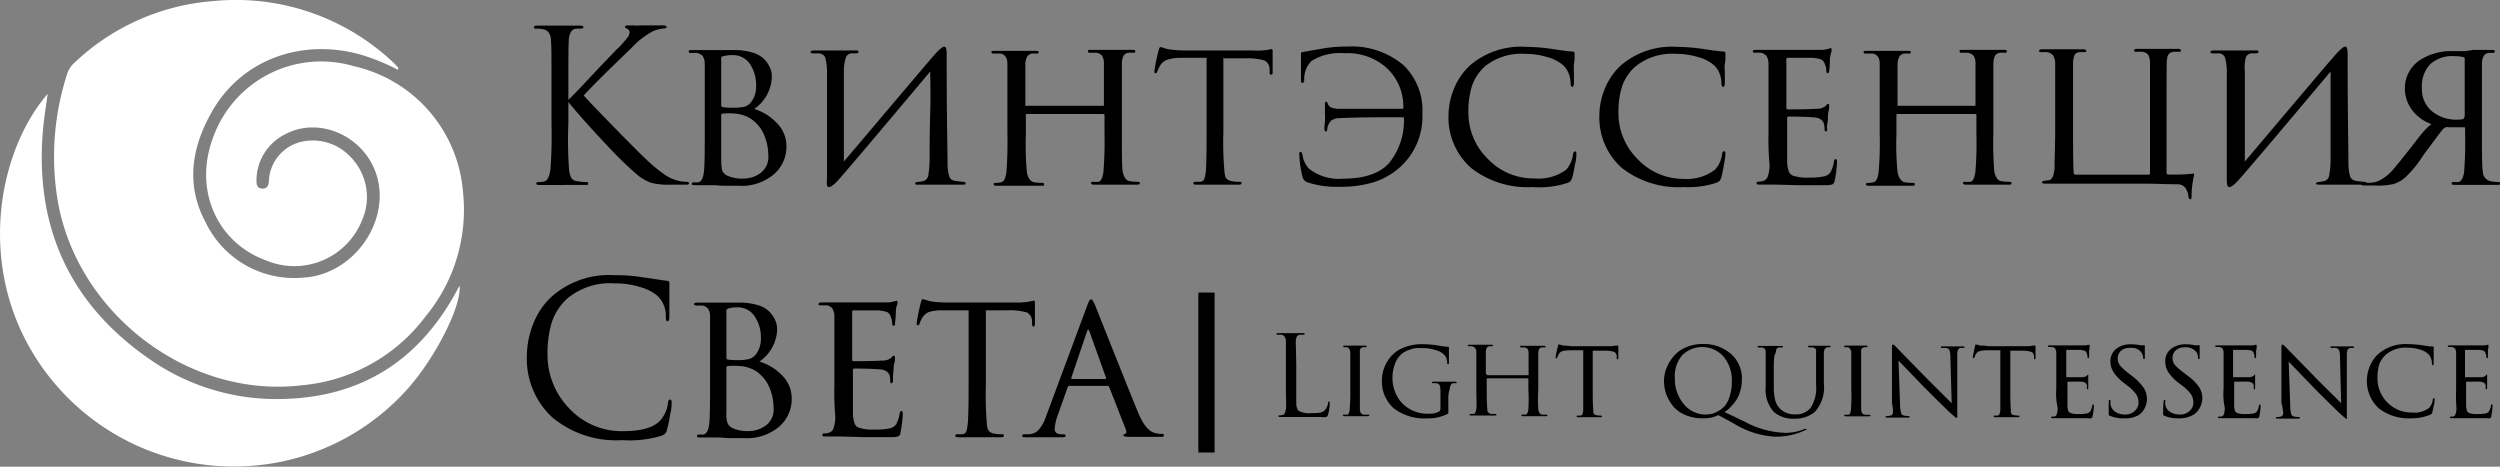 <?xml version="1.0" encoding="UTF-8"?> <svg xmlns="http://www.w3.org/2000/svg" id="Layer_1" data-name="Layer 1" viewBox="0 0 250.72 46.8"><rect x="0" y="0" width="250.72" height="46.8" fill="#808080" stroke="none"/> <defs> <style>.cls-1{fill:#fff;}</style> </defs> <path class="cls-1" d="M39.93,7a21.09,21.09,0,0,0-3.82-1.55c-6.09-1.68-12.14.67-15,6-1.9,3.45-2.45,7.1-.55,10.71a9.86,9.86,0,0,0,9.87,5.67c5.13-.3,8.92-5.85,7.25-10.54-1.34-3.75-5.74-5.62-9.07-3.84A5.2,5.2,0,0,0,25.72,18c0,.43,0,.86.55.9s.67-.34.7-.78V18a4.24,4.24,0,0,1,3.24-3.79,5.19,5.19,0,0,1,4.85,1.42,5.76,5.76,0,0,1,1.24,6.47,7.31,7.31,0,0,1-9.51,4.05l-.12-.05c-4.9-1.79-7.2-7-5.37-12.12A11.52,11.52,0,0,1,35.53,6.64a14.06,14.06,0,0,1,10.9,12.57,16.77,16.77,0,0,1-3.75,12.51,17.42,17.42,0,0,1-12.44,6.91C18.8,40,7.5,31.25,5.73,19.77a26.92,26.92,0,0,1,1-12.35,2.63,2.63,0,0,1,.78-1.18A22.73,22.73,0,0,1,21.36.1,23,23,0,0,1,39.57,6.38l.37.39A.55.55,0,0,0,39.93,7Z" transform="translate(0 0.01)"></path> <path class="cls-1" d="M4.78,9.4c-.16,1.22-.37,2.42-.47,3.62-.84,9.65,2.62,17.36,10.58,22.91A22.18,22.18,0,0,0,28.42,40c7.89-.19,13.63-3.92,17.37-10.81.09-.16.17-.32.25-.48h.06c.14,2.19-2.7,7.63-5.57,10.66a23.3,23.3,0,0,1-10.3,6.41A23.54,23.54,0,0,1,3.06,35C-2.14,26-.13,15.12,4.78,9.4Z" transform="translate(0 0.01)"></path> <path d="M57,8.68V10c.2-.18.59-.58,1.18-1.19l2-2.13L61.79,5A10.81,10.81,0,0,0,62.9,3.8a1,1,0,0,0,.24-.54.4.4,0,0,0-.28-.4c-.13-.06-.19-.12-.19-.19s.11-.13.32-.13h.59a3.75,3.75,0,0,0,.67,0h2.24q.36,0,.36.15c0,.09-.08.13-.23.15a4,4,0,0,0-1.08.25,8,8,0,0,0-2.19,1.69c-2.58,2.48-4.18,4.07-4.81,4.79.64.7,1.7,1.81,3.17,3.31s2.47,2.5,3,3a15.87,15.87,0,0,0,2,1.66,4.2,4.2,0,0,0,1.48.62,3.15,3.15,0,0,0,.61.06q.3,0,.3.15c0,.1-.11.14-.32.14H67.2a6.6,6.6,0,0,1-1.93-.2,4.68,4.68,0,0,1-1.38-.81,37.32,37.32,0,0,1-3.18-3.11Q58.45,12,57,10.22V12.4A40.55,40.55,0,0,0,57.07,17a2.38,2.38,0,0,0,.22.82.76.76,0,0,0,.6.34,6.13,6.13,0,0,0,.85.09c.17,0,.25,0,.25.15s-.11.14-.32.14H54.12c-.19,0-.33,0-.33-.14s.07-.15.23-.15a2.57,2.57,0,0,0,.55-.06c.32-.07.53-.47.63-1.19a45.15,45.15,0,0,0,.11-4.57V8.68c0-2.59,0-4.11-.05-4.56,0-.68-.28-1.08-.71-1.18a3.22,3.22,0,0,0-.76-.08c-.16,0-.24,0-.24-.13s.12-.17.34-.17h4.29q.33,0,.33.15c0,.09-.07.13-.23.15h-.46a.7.7,0,0,0-.57.34,1.9,1.9,0,0,0-.21.88C57,4.57,57,6.09,57,8.68Z" transform="translate(0 0.01)"></path> <path d="M70.68,13.3v-7a1.43,1.43,0,0,0-.21-.69,1,1,0,0,0-.62-.31h-.5c-.19,0-.28,0-.28-.15s.11-.14.32-.14h4.22a6.23,6.23,0,0,1,1.92.27A2.63,2.63,0,0,1,76.71,6a2.92,2.92,0,0,1,.54.85,2.3,2.3,0,0,1,.16.82,4.09,4.09,0,0,1-1.77,3.25,5.22,5.22,0,0,1,2.23,1.37,3.29,3.29,0,0,1,1,2.4,3.64,3.64,0,0,1-1.25,2.77,5,5,0,0,1-3.54,1.16h-1.3c-.59,0-1-.06-1.19-.06H69.67q-.3,0-.3-.12c0-.11.1-.17.3-.17a1.21,1.21,0,0,0,.38,0c.28-.06.46-.39.54-1S70.68,15.36,70.68,13.3Zm1.65-7.49v4.71a.23.23,0,0,0,.1.21,6.28,6.28,0,0,0,1.06.06,5.62,5.62,0,0,0,1.16-.09,1.47,1.47,0,0,0,.63-.41,2.53,2.53,0,0,0,.55-1.69,3.87,3.87,0,0,0-.6-2.17,2.06,2.06,0,0,0-1.85-.91,2.7,2.7,0,0,0-.8.1c-.17,0-.25.11-.25.19Zm0,5.7v4.64a5.82,5.82,0,0,0,.06.77.86.86,0,0,0,.16.38,1.06,1.06,0,0,0,.45.33,3.62,3.62,0,0,0,1.56.27,2.88,2.88,0,0,0,1.7-.55,2,2,0,0,0,.79-1.83,5.27,5.27,0,0,0-.42-2,3.63,3.63,0,0,0-1.39-1.66,3.5,3.5,0,0,0-1.44-.47,6.46,6.46,0,0,0-1.39,0s-.08,0-.08.12Z" transform="translate(0 0.01)"></path> <path d="M84.63,7.1v9.09q8.22-9.71,8.8-10.38c.65-.76,1.07-1.14,1.25-1.14a.19.19,0,0,1,.18.11,1.77,1.77,0,0,1,.08.46V6.32c0,4.25.06,7.55.09,9.92a4.72,4.72,0,0,0,.17,1.45.67.67,0,0,0,.61.44,5.18,5.18,0,0,0,.78.09c.17,0,.25.08.25.17s-.1.12-.29.12H92.07c-.19,0-.29,0-.29-.12s.1-.14.29-.15l.51-.08a.71.71,0,0,0,.52-.61,10.19,10.19,0,0,0,.13-1.65c0-1.06,0-2.58.06-4.57s0-3.38,0-4.17q-8.7,10.36-9.43,11.12c-.33.31-.57.47-.72.47a.2.2,0,0,1-.2-.16,2.51,2.51,0,0,1,0-.67V7.5a6.43,6.43,0,0,0-.18-1.75.76.76,0,0,0-.67-.41h-.61c-.13,0-.19-.06-.19-.15s.13-.14.4-.14h4.07c.23,0,.34,0,.34.12s-.08.16-.25.17h-.49a.66.66,0,0,0-.53.41A4.74,4.74,0,0,0,84.63,7.1Z" transform="translate(0 0.01)"></path> <path d="M102.94,10.6h7.64c.08,0,.13,0,.13-.1v-.38c0-2.18,0-3.46,0-3.84a1.32,1.32,0,0,0-.19-.7.9.9,0,0,0-.63-.3h-.53c-.16,0-.25,0-.25-.15s.1-.14.3-.14h4.11c.18,0,.34,0,.34.14s-.08.15-.23.15a3.09,3.09,0,0,0-.43,0,.68.68,0,0,0-.52.29,1.86,1.86,0,0,0-.17.73v7c0,2.07,0,3.36.08,3.86s.31.95.72,1a4.52,4.52,0,0,0,.74.06q.27,0,.27.15c0,.1-.1.14-.31.14h-4.28c-.17,0-.31-.05-.31-.16s.07-.13.23-.13a1.93,1.93,0,0,0,.48,0c.27,0,.45-.38.53-1a36.73,36.73,0,0,0,.11-3.79V11.55a.12.12,0,0,0-.11-.13h-7.68c-.07,0-.1,0-.1.13v1.88a32.49,32.49,0,0,0,.1,3.84c.1.51.32.9.72,1a4.87,4.87,0,0,0,.76.06c.17,0,.25,0,.25.15s-.09.14-.27.14H100c-.16,0-.34,0-.34-.14s.08-.15.24-.15a2.07,2.07,0,0,0,.5-.06c.27-.06.45-.38.53-1a38.78,38.78,0,0,0,.1-3.91v-7c0-.62-.31-1-.8-1h-.57c-.15,0-.23,0-.23-.13s.1-.14.32-.14h4.09c.17,0,.32,0,.32.14s-.07.13-.22.13h-.42a.71.71,0,0,0-.51.31,1.58,1.58,0,0,0-.18.73v4.2S102.86,10.6,102.94,10.6Z" transform="translate(0 0.01)"></path> <path d="M122.69,5.77V13.3a32.21,32.21,0,0,0,.11,3.91,3.5,3.5,0,0,0,.07.45.59.59,0,0,0,.17.27.73.73,0,0,0,.39.2,2.83,2.83,0,0,0,.82.09c.17,0,.26,0,.26.13s-.1.16-.28.16H120c-.15,0-.32,0-.32-.14s.08-.15.23-.15h.47a.47.47,0,0,0,.39-.25,3.57,3.57,0,0,0,.16-.79c.05-.5.08-1.79.08-3.86V5.79H118.3A4.43,4.43,0,0,0,117,6a1.4,1.4,0,0,0-.62.51,4.9,4.9,0,0,0-.32.65.18.18,0,0,1-.19.17c-.09,0-.1-.06-.1-.19a18.86,18.86,0,0,1,.42-2.09c.06-.22.12-.34.19-.34a2.85,2.85,0,0,1,.39.11,3.53,3.53,0,0,0,.54.13,12.26,12.26,0,0,0,1.35.1h6.92A7.72,7.72,0,0,0,127.1,5l.4-.09c.09,0,.13.06.13.19V7.21c0,.17,0,.26-.15.26s-.15-.09-.15-.26V6.92a1,1,0,0,0-.5-.86,6.44,6.44,0,0,0-2-.22h-2.07Z" transform="translate(0 0.01)"></path> <path d="M130.41,15.22q.15,0,.21.3a2.51,2.51,0,0,0,.66,1.39,4.84,4.84,0,0,0,3.4,1q3.24,0,4.65-1.59a6.8,6.8,0,0,0,1.47-4.44c0-.09,0-.13-.11-.13-2.55,0-4.66,0-6.35.09a1.38,1.38,0,0,0-.88.28,1.57,1.57,0,0,0-.35.79c0,.17-.06.26-.14.26s-.15-.07-.15-.22a5.27,5.27,0,0,1,.05-.71,5.75,5.75,0,0,0,0-1,4.86,4.86,0,0,0,0-.54v-.33s0-.17.13-.17.1.05.15.15a.69.69,0,0,0,.32.41,2.18,2.18,0,0,0,.84.14h6.33c.07,0,.1,0,.1-.12a5.3,5.3,0,0,0-1.64-3.95,5.89,5.89,0,0,0-4.31-1.5,5.3,5.3,0,0,0-3.27.78A2.53,2.53,0,0,0,130.8,8c0,.2-.06.3-.19.3s-.14-.1-.14-.3V5.4a.17.17,0,0,1,.15-.19h0l.55-.09.64-.12.61-.1a13.83,13.83,0,0,1,2.72-.24,8,8,0,0,1,5.63,1.88,6.32,6.32,0,0,1,1.88,4.88,6.84,6.84,0,0,1-2.34,5.42,7.27,7.27,0,0,1-2.56,1.43,11.35,11.35,0,0,1-3.43.45,9.18,9.18,0,0,1-3.21-.45.76.76,0,0,1-.47-.5,9.9,9.9,0,0,1-.33-2.3C130.29,15.31,130.33,15.22,130.41,15.22Z" transform="translate(0 0.01)"></path> <path d="M153.71,18.75a9.19,9.19,0,0,1-6.18-1.92,6.76,6.76,0,0,1-2.26-5.38,7.09,7.09,0,0,1,.5-2.45,6.55,6.55,0,0,1,1.63-2.43,7.84,7.84,0,0,1,5.68-1.88,18.52,18.52,0,0,1,2.78.24c.9.14,1.52.21,1.86.23.12,0,.19.07.19.21v.36a2.73,2.73,0,0,1-.06.67,5.91,5.91,0,0,0,0,1v.89c0,.27-.07.41-.17.41s-.17-.14-.17-.41a2.69,2.69,0,0,0-.22-1,2,2,0,0,0-.6-.82,4,4,0,0,0-1.54-.76,7.41,7.41,0,0,0-2.2-.32,5.85,5.85,0,0,0-4,1.23,4.67,4.67,0,0,0-1.33,2,8.46,8.46,0,0,0-.36,2.64,6.46,6.46,0,0,0,1.91,4.62,6.27,6.27,0,0,0,4.66,2,4.7,4.7,0,0,0,3.23-.86,2.83,2.83,0,0,0,.69-1.52c0-.21.12-.32.23-.32s.11.1.11.3a3.76,3.76,0,0,1-.16,1.08,8.8,8.8,0,0,1-.26,1.26,1,1,0,0,1-.17.33.94.94,0,0,1-.32.19A9,9,0,0,1,153.71,18.75Z" transform="translate(0 0.01)"></path> <path d="M168.84,18.75a9.2,9.2,0,0,1-6.19-1.92,6.78,6.78,0,0,1-2.25-5.38A7.09,7.09,0,0,1,160.9,9a6.55,6.55,0,0,1,1.63-2.43,7.83,7.83,0,0,1,5.67-1.88,18.65,18.65,0,0,1,2.79.24c.9.14,1.52.21,1.86.23.12,0,.19.07.19.21v.36c0,.2,0,.42-.06.67s0,.53,0,1v.89c0,.27-.07.41-.17.41s-.17-.14-.17-.41a2.69,2.69,0,0,0-.22-1,2,2,0,0,0-.6-.82,4,4,0,0,0-1.54-.76,7.41,7.41,0,0,0-2.2-.32A5.85,5.85,0,0,0,164,6.67a4.67,4.67,0,0,0-1.33,2,8.46,8.46,0,0,0-.36,2.64,6.46,6.46,0,0,0,1.91,4.62,6.27,6.27,0,0,0,4.66,2A4.63,4.63,0,0,0,172,17a2.78,2.78,0,0,0,.7-1.52c0-.21.12-.32.23-.32s.11.1.11.3a7.68,7.68,0,0,1-.16,1.08,10.83,10.83,0,0,1-.26,1.26,1,1,0,0,1-.17.33.94.94,0,0,1-.32.19A9.17,9.17,0,0,1,168.84,18.75Z" transform="translate(0 0.01)"></path> <path d="M177.36,13.3v-7a1.57,1.57,0,0,0-.2-.7,1,1,0,0,0-.6-.32,4.34,4.34,0,0,0-.51,0q-.27,0-.27-.12c0-.12.1-.17.31-.17h6.46a2.5,2.5,0,0,0,.82-.11l.24-.06s.08,0,.08.15a.85.85,0,0,1-.07.35,3.13,3.13,0,0,0-.1.6c0,.6-.06,1-.06,1.09s-.05.32-.15.32-.15-.08-.15-.23a1.6,1.6,0,0,0-.15-.68.77.77,0,0,0-.35-.46,3.09,3.09,0,0,0-1-.17h-2.4c-.07,0-.11.06-.11.17v4.79c0,.14,0,.21.13.21q2.17,0,2.85-.06a1.36,1.36,0,0,0,1-.32.29.29,0,0,1,.23-.17c.06,0,.08,0,.08.13a.61.61,0,0,1,0,.19,1.21,1.21,0,0,1-.06.41,4.43,4.43,0,0,0-.06.51,3.53,3.53,0,0,1-.07.82.83.83,0,0,0,0,.47c0,.16-.06.23-.15.23s-.12-.09-.12-.27a1.79,1.79,0,0,0-.07-.51c-.11-.38-.45-.59-1-.63s-1.49-.08-2.53-.08c-.1,0-.15.05-.15.14v4.41a3.31,3.31,0,0,0,.16.94.75.75,0,0,0,.43.44,4.24,4.24,0,0,0,1.54.19,6.69,6.69,0,0,0,1.61-.13,1,1,0,0,0,.62-.43,3.56,3.56,0,0,0,.33-1c0-.2.1-.3.19-.3s.12.11.12.32a11.17,11.17,0,0,1-.23,1.83.52.52,0,0,1-.23.39,2.07,2.07,0,0,1-.7.08h-2.72l-2.49-.06h-1.39c-.2,0-.3,0-.3-.14s.07-.15.19-.15a1.52,1.52,0,0,0,.42-.06.69.69,0,0,0,.49-.42,3.31,3.31,0,0,0,.19-1.25A28.82,28.82,0,0,1,177.36,13.3Z" transform="translate(0 0.01)"></path> <path d="M190.32,10.6H198c.08,0,.12,0,.12-.1V6.28a1.41,1.41,0,0,0-.19-.7,1,1,0,0,0-.63-.3h-.53c-.15,0-.25,0-.25-.15s.09-.14.29-.14h4.12c.19,0,.33,0,.33.14s-.07.15-.23.15a2.94,2.94,0,0,0-.42,0,.71.71,0,0,0-.53.29,2,2,0,0,0-.17.73v7a35.65,35.65,0,0,0,.09,3.86c.09.5.31.95.71,1a4.52,4.52,0,0,0,.74.06c.19,0,.28,0,.28.15s-.11.14-.32.14h-4.23c-.17,0-.32-.05-.32-.16s.08-.13.23-.13a2,2,0,0,0,.49,0c.27,0,.44-.38.53-1a34.9,34.9,0,0,0,.1-3.79V11.55c0-.09,0-.13-.12-.13H190.3c-.07,0-.11,0-.11.13v1.88a29.55,29.55,0,0,0,.11,3.84c.11.51.32.9.71,1a4.87,4.87,0,0,0,.76.06c.17,0,.26,0,.26.15s-.1.14-.28.14h-4.27c-.15,0-.34,0-.34-.14s.08-.15.23-.15a2.22,2.22,0,0,0,.51-.06c.26-.06.44-.38.52-1a34,34,0,0,0,.11-3.91v-7c0-.62-.31-1-.8-1h-.57c-.16,0-.24,0-.24-.13s.11-.14.32-.14h4.09c.16,0,.32,0,.32.14s-.07.13-.21.13H191a.7.7,0,0,0-.52.31,1.87,1.87,0,0,0-.18.73v4.2C190.19,10.57,190.23,10.6,190.32,10.6Z" transform="translate(0 0.01)"></path> <path d="M217.28,10.14v7.14q0,.21.15.21a18,18,0,0,0,2.47-.08.17.17,0,0,1,.14,0v.14a9.59,9.59,0,0,0-.25,2.06c0,.24,0,.36-.13.36s-.16-.1-.19-.29a1.84,1.84,0,0,0-.32-.87,1,1,0,0,0-.78-.34c-1.1,0-2.17-.06-3.23-.06h-10q-.36,0-.36-.12c0-.09.08-.14.25-.17l.47-.06c.32-.07.5-.5.55-1.27,0-1.14.06-2.32.06-3.55v-7a1.43,1.43,0,0,0-.21-.69,1,1,0,0,0-.62-.33h-.54c-.16,0-.24,0-.24-.12s.11-.17.32-.17h4.09c.16,0,.32.05.32.17s-.07.12-.21.12h-.42a.61.61,0,0,0-.54.28,2.2,2.2,0,0,0-.16.76v6.6q0,3.51.06,4.41c0,.16.08.24.19.24h7.39a.17.17,0,0,0,.08-.13V6.18a1.6,1.6,0,0,0-.19-.71.93.93,0,0,0-.65-.29h-.61q-.15,0-.15-.12c0-.12.1-.17.31-.17h4.08c.19,0,.31.05.31.17s-.05.12-.15.12h-.06a.61.61,0,0,1-.19,0H218a.74.74,0,0,0-.43.17.63.63,0,0,0-.2.33,3.09,3.09,0,0,0-.07.52C217.29,6.68,217.28,8,217.28,10.14Z" transform="translate(0 0.01)"></path> <path d="M225.13,7.1v9.09q8.2-9.71,8.8-10.38c.65-.76,1.06-1.14,1.24-1.14a.17.17,0,0,1,.18.11,1.22,1.22,0,0,1,.09.46V6.32c0,4.25.06,7.55.08,9.92a5.05,5.05,0,0,0,.17,1.45.7.7,0,0,0,.61.44,5.16,5.16,0,0,0,.79.09c.16,0,.25.08.25.17s-.1.12-.3.12h-4.47q-.3,0-.3-.12t.3-.15l.51-.08a.69.69,0,0,0,.51-.61,8.3,8.3,0,0,0,.14-1.65V7.16q-8.7,10.36-9.44,11.12c-.32.31-.56.47-.71.47a.2.2,0,0,1-.2-.16,2.5,2.5,0,0,1-.06-.67V7.5a5.73,5.73,0,0,0-.18-1.75.7.7,0,0,0-.66-.41h-.32a.71.71,0,0,1-.29,0c-.13,0-.19-.06-.19-.15s.13-.14.4-.14h4.08c.22,0,.34,0,.34.12s-.09.16-.26.17h-.48a.66.66,0,0,0-.53.41A4.09,4.09,0,0,0,225.13,7.1Z" transform="translate(0 0.01)"></path> <path d="M248,5h1.88c.21,0,.32,0,.32.14s-.07.15-.21.15h-.4c-.43.06-.65.4-.68,1v7c0,2.07,0,3.36.08,3.86a1,1,0,0,0,.74,1,3.06,3.06,0,0,0,.74.09c.17,0,.25,0,.25.15s-.09.14-.27.14h-4.26c-.17,0-.32,0-.32-.14s.08-.15.25-.15a1.69,1.69,0,0,0,.45,0c.28-.06.46-.4.55-1a36.89,36.89,0,0,0,.1-3.79v-.57c0-.09,0-.13-.13-.13h-1.52a.71.71,0,0,0-.29,0,1,1,0,0,0-.4.34c-.14.15-.75,1-1.82,2.42a11.48,11.48,0,0,1-1.87,2.3,3.22,3.22,0,0,1-1.16.64,7,7,0,0,1-1.88.14h-1c-.24,0-.36,0-.36-.17s.1-.1.32-.1h.61a2.35,2.35,0,0,0,1.1-.33A4.7,4.7,0,0,0,240,17c.56-.67,1.23-1.5,2-2.49,1.16-1.49.13-.18.31-.41s.32-.4.39-.5l.35-.41c.16-.18.3-.32.42-.44s.25-.21.38-.31a4.18,4.18,0,0,1-2-1.49,3.57,3.57,0,0,1-.67-2.07,3.39,3.39,0,0,1,1.73-3,5.81,5.81,0,0,1,3.21-.76h1.13Zm-.82,6.69V5.92c0-.1,0-.16-.1-.19a3.74,3.74,0,0,0-1-.11,3.26,3.26,0,0,0-2.35.8,3.18,3.18,0,0,0-.84,2.41,2.84,2.84,0,0,0,1,2.31,3.8,3.8,0,0,0,2.53.85,2.25,2.25,0,0,0,.63-.06s.09-.1.09-.23Z" transform="translate(0 0.01)"></path> <path d="M62.39,44.13a10,10,0,0,1-7-2.28,8,8,0,0,1-2.55-6.24,8.84,8.84,0,0,1,.55-2.92,7.54,7.54,0,0,1,1.81-2.84,8.69,8.69,0,0,1,6.44-2.26,16.49,16.49,0,0,1,3.06.25c.2,0,.94.15,2.24.32a.19.19,0,0,1,.19.21v0a.67.67,0,0,1,0,.2v3.19c0,.3-.08.45-.19.45s-.17-.15-.17-.45a2.71,2.71,0,0,0-.89-2.15,4.71,4.71,0,0,0-1.74-.85,8.35,8.35,0,0,0-2.48-.35A6.67,6.67,0,0,0,56.81,30a5.63,5.63,0,0,0-1.49,2.37,10.75,10.75,0,0,0-.41,3.14,7.66,7.66,0,0,0,2.16,5.42,7.17,7.17,0,0,0,5.46,2.3c1.76,0,3-.35,3.67-1.06A3.24,3.24,0,0,0,67,40.37c0-.21.11-.31.21-.31s.15.1.15.31a4.62,4.62,0,0,1-.16,1.2,10.79,10.79,0,0,1-.31,1.5.81.81,0,0,1-.17.39,1.1,1.1,0,0,1-.37.23A11.17,11.17,0,0,1,62.39,44.13Z" transform="translate(0 0.01)"></path> <path d="M71.21,38.62v-7a1.28,1.28,0,0,0-.22-.69.92.92,0,0,0-.61-.3h-.5c-.19,0-.28-.05-.28-.14s.11-.15.32-.15h4.22a6.23,6.23,0,0,1,1.92.27,2.63,2.63,0,0,1,1.18.72,3.15,3.15,0,0,1,.54.85,2.54,2.54,0,0,1,.16.82,4.07,4.07,0,0,1-1.78,3.25A5.26,5.26,0,0,1,78.4,37.6a3.29,3.29,0,0,1,1,2.4,3.67,3.67,0,0,1-1.25,2.77,5,5,0,0,1-3.54,1.16H73.3c-.59,0-1-.07-1.18-.07H70.19c-.19,0-.29,0-.29-.13s.1-.17.29-.17a1.21,1.21,0,0,0,.38,0c.28-.06.47-.4.55-1S71.21,40.68,71.21,38.62Zm1.64-7.49v4.71a.22.22,0,0,0,.11.21,8.39,8.39,0,0,0,1,.06A5.62,5.62,0,0,0,75.12,36a1.44,1.44,0,0,0,.64-.41,2.58,2.58,0,0,0,.55-1.69,3.75,3.75,0,0,0-.61-2.16,2,2,0,0,0-1.84-.92,2.41,2.41,0,0,0-.8.1C72.94,31,72.85,31,72.85,31.13Zm0,5.7v4.64a2,2,0,0,0,.07.77.76.76,0,0,0,.16.38,1.06,1.06,0,0,0,.45.33,3.62,3.62,0,0,0,1.56.27,2.88,2.88,0,0,0,1.7-.55,2,2,0,0,0,.79-1.83,5.27,5.27,0,0,0-.42-2,3.69,3.69,0,0,0-1.39-1.66,3.5,3.5,0,0,0-1.44-.47,6.46,6.46,0,0,0-1.39,0s-.09,0-.09.12Z" transform="translate(0 0.01)"></path> <path d="M83.68,38.62v-7a1.43,1.43,0,0,0-.21-.7.88.88,0,0,0-.6-.31h-.5c-.19,0-.28,0-.28-.12s.11-.17.32-.17h6.46a2.54,2.54,0,0,0,.82-.11l.23-.06q.09,0,.09.15a.66.66,0,0,1-.08.35,3.11,3.11,0,0,0-.09.6c0,.6-.07,1-.07,1.1s0,.31-.14.31-.15-.08-.15-.23a2,2,0,0,0-.15-.68.72.72,0,0,0-.36-.46,3.09,3.09,0,0,0-1-.17H85.56c-.07,0-.1.06-.1.17V36q0,.21.12.21,2.17,0,2.85-.06a1.36,1.36,0,0,0,1-.32.31.31,0,0,1,.24-.17s.08,0,.08.13V36a1.18,1.18,0,0,1-.06.41,2.4,2.4,0,0,0-.07.52c0,.17-.05.51-.06.81s0,.46,0,.47-.07.23-.15.23-.13-.09-.13-.27a2.22,2.22,0,0,0-.06-.51c-.11-.38-.45-.59-1-.63s-1.49-.08-2.53-.08c-.1,0-.15.05-.15.14v4.41a3.31,3.31,0,0,0,.16.94.72.72,0,0,0,.43.44,4.24,4.24,0,0,0,1.54.19,6.61,6.61,0,0,0,1.6-.13,1,1,0,0,0,.62-.43,3.56,3.56,0,0,0,.33-1c0-.2.11-.3.19-.3s.13.11.13.32a12.54,12.54,0,0,1-.23,1.83c0,.21-.12.34-.24.39a2,2,0,0,1-.69.08H86.66l-2.49-.07h-1.4c-.19,0-.29,0-.29-.15s.06-.15.19-.15a1.52,1.52,0,0,0,.42-.06.71.71,0,0,0,.49-.42,3.55,3.55,0,0,0,.19-1.25A26.9,26.9,0,0,1,83.68,38.62Z" transform="translate(0 0.01)"></path> <path d="M98.87,31.09v7.53a35.42,35.42,0,0,0,.1,3.91,1.66,1.66,0,0,0,.08.45.59.59,0,0,0,.17.27.83.83,0,0,0,.39.21,3.74,3.74,0,0,0,.82.08c.17,0,.25,0,.25.13s-.09.17-.27.17H96.13c-.21,0-.32-.05-.32-.15s.08-.15.23-.15h.47a.5.5,0,0,0,.39-.25,3.56,3.56,0,0,0,.15-.79c.06-.5.09-1.79.09-3.86V31.11H94.48a4.51,4.51,0,0,0-1.32.17,1.4,1.4,0,0,0-.62.51,3.27,3.27,0,0,0-.32.65.18.18,0,0,1-.19.17c-.09,0-.1-.06-.1-.19a18.86,18.86,0,0,1,.42-2.09c.06-.22.12-.34.19-.34a2.85,2.85,0,0,1,.39.11,3.53,3.53,0,0,0,.54.13,12.26,12.26,0,0,0,1.35.1h6.92a7.72,7.72,0,0,0,1.52-.1l.4-.09c.08,0,.13.06.13.19v2.15c0,.17-.05.26-.14.26s-.15-.09-.15-.26v-.29a1,1,0,0,0-.5-.86,6.44,6.44,0,0,0-2-.22H98.93Z" transform="translate(0 0.01)"></path> <path d="M111.11,38.69h-3.84a.21.21,0,0,0-.21.17l-.93,2.63a5.14,5.14,0,0,0-.36,1.5c0,.37.23.55.7.55h.14c.17,0,.26.05.26.15s-.11.15-.32.15h-3.69c-.35,0-.34-.05-.34-.15s.08-.15.25-.15h.42a1.38,1.38,0,0,0,1-.47,3.94,3.94,0,0,0,.67-1.2L109,30.73a4.35,4.35,0,0,1,.25-.59c.06-.08.12-.13.19-.13s.24.23.42.68l1.84,4.62c1.2,3,2,5,2.45,6.08s1,1.83,1.6,2a2,2,0,0,0,.72.11c.17,0,.25,0,.25.15s-.1.15-.31.15c-1.2,0-2.27,0-3.21,0-.35,0-.53-.06-.53-.14s0-.12.15-.15.18-.23.08-.47l-1.66-4.24A.16.16,0,0,0,111.11,38.69ZM107.48,38h3.37c.07,0,.1,0,.07-.13l-1.67-4.66c-.07-.21-.15-.21-.23,0l-1.58,4.66c0,.09,0,.13,0,.13Z" transform="translate(0 0.01)"></path> <rect x="120.18" y="29.34" width="1.63" height="16.04"></rect> <path d="M130,36.6v3.86a1.36,1.36,0,0,0,.2.71,2.23,2.23,0,0,0,1.34.25,6.2,6.2,0,0,0,.86-.05.81.81,0,0,0,.5-.28,1.45,1.45,0,0,0,.29-.67c0-.1,0-.15.1-.15s.06.06.06.17a4.21,4.21,0,0,1-.16,1.12.39.39,0,0,1-.17.25,2,2,0,0,1-.54,0h-4.09q-.18,0-.18-.09c0-.05,0-.07.09-.07a1.26,1.26,0,0,0,.33-.05c.17,0,.28-.23.33-.61s0-1.12,0-2.43V34.2a.83.83,0,0,0-.12-.44.53.53,0,0,0-.36-.2,2.41,2.41,0,0,0-.38,0c-.06,0-.09,0-.09-.07s.06-.09.18-.09h2.47q.18,0,.18.09c0,.09,0,.07-.09.07h-.37a.42.42,0,0,0-.32.19,1,1,0,0,0-.11.45Z" transform="translate(0 0.01)"></path> <path d="M135.42,39V35.33c0-.16-.13-.48-.33-.52h-.26c-.08,0-.12,0-.12-.08s.06-.08.17-.08h2c.12,0,.17,0,.17.08s0,.07-.12.08h-.2a.43.43,0,0,0-.24.1.36.36,0,0,0-.11.16,1.31,1.31,0,0,0,0,.28v5.71a.88.88,0,0,0,.1.36.43.43,0,0,0,.28.15,2.1,2.1,0,0,0,.43,0c.08,0,.12,0,.12.08s-.05.08-.16.08h-2.28c-.12,0-.18,0-.18-.08s0-.08.15-.08a1.22,1.22,0,0,0,.27,0c.13,0,.22-.2.25-.53A20.63,20.63,0,0,0,135.42,39Z" transform="translate(0 0.01)"></path> <path d="M145.25,40v1a2.54,2.54,0,0,1,0,.39.24.24,0,0,1-.11.13,4.44,4.44,0,0,1-2.06.43,5,5,0,0,1-3.28-1,3.4,3.4,0,0,1-.86-1.13,3.51,3.51,0,0,1-.35-1.59,3.67,3.67,0,0,1,.48-1.89,3.48,3.48,0,0,1,1.21-1.26,4.84,4.84,0,0,1,2.5-.57,9.54,9.54,0,0,1,1.6.16,8.2,8.2,0,0,0,.85.1c.06,0,.08,0,.08.09a.61.61,0,0,1,0,.19v1.26c0,.13,0,.2-.09.2s-.07,0-.08-.13a1.25,1.25,0,0,0-.21-.7,1.7,1.7,0,0,0-.83-.54,4.19,4.19,0,0,0-1.49-.24H142a2.91,2.91,0,0,0-.66.17,2.47,2.47,0,0,0-.75.4,2.4,2.4,0,0,0-.69,1,3.94,3.94,0,0,0-.25,1.44,3.7,3.7,0,0,0,.34,1.57,3.61,3.61,0,0,0,.68,1,3.53,3.53,0,0,0,2.54,1,2.27,2.27,0,0,0,1.06-.19.35.35,0,0,0,.19-.33V39.36a2,2,0,0,0-.08-.73.42.42,0,0,0-.36-.21h-.27c-.09,0-.14,0-.14-.07s.06-.08.17-.08h2.15c.1,0,.15,0,.15.08s0,.07-.13.07h-.19a.33.33,0,0,0-.26.16,1.12,1.12,0,0,0-.1.4A2.72,2.72,0,0,0,145.25,40Z" transform="translate(0 0.01)"></path> <path d="M149.19,37.62h4.05s0,0,.06,0V35.36a.79.79,0,0,0-.1-.37.46.46,0,0,0-.34-.16h-.28c-.08,0-.13,0-.13-.08s0-.08.16-.08h2.2c.12,0,.18,0,.18.08s0,.08-.13.08h-.22a.39.39,0,0,0-.28.15,1.3,1.3,0,0,0-.09.39V39a18.14,18.14,0,0,0,0,2.05c.05.27.16.5.38.52a2.54,2.54,0,0,0,.39,0c.09,0,.14,0,.14.08s0,.08-.17.08h-2.25c-.12,0-.17,0-.17-.09s0-.07.12-.07H153c.14,0,.23-.21.28-.54a18.11,18.11,0,0,0,0-2V38s0-.07-.06-.07h-4.06a.06.06,0,0,0-.06.07v1c0,.67,0,1.33.06,2a.44.44,0,0,0,.38.5h.4c.09,0,.13,0,.13.08s0,.08-.14.08h-2.37c-.11,0-.17,0-.17-.08s0-.08.12-.08h.27c.14,0,.23-.19.28-.5s0-.91,0-2.07V35.25a.56.56,0,0,0-.42-.54h-.31c-.08,0-.12,0-.12-.07s.06-.08.17-.08h2.17c.11,0,.17,0,.17.08s0,.07-.12.07h-.22a.37.37,0,0,0-.27.16,1,1,0,0,0-.1.39v2.2S149.14,37.62,149.19,37.62Z" transform="translate(0 0.01)"></path> <path d="M159.73,35.06v4q0,1.56.06,2.07v.24a.29.29,0,0,0,.09.15.41.41,0,0,0,.21.1,2.1,2.1,0,0,0,.43.05c.09,0,.14,0,.14.07s0,.09-.15.09h-2.22c-.11,0-.17,0-.17-.08s0-.08.13-.08h.24a.24.24,0,0,0,.21-.14,1.86,1.86,0,0,0,.08-.41v-6h-1.41a2.74,2.74,0,0,0-.7.09.67.67,0,0,0-.33.27,2.26,2.26,0,0,0-.17.35c0,.06,0,.08-.1.08s-.06,0-.06-.1a10.33,10.33,0,0,1,.23-1.1c0-.12.06-.18.1-.18l.21.05a1.28,1.28,0,0,0,.28.07q.36,0,.72.06h3.67a3.55,3.55,0,0,0,.8-.06h.21s.07,0,.07.1v1.14s0,.13-.08.13-.08,0-.08-.13v-.16a.51.51,0,0,0-.26-.45,3.15,3.15,0,0,0-1.06-.12h-1.1Z" transform="translate(0 0.01)"></path> <path d="M172.33,41.62a3.18,3.18,0,0,1-1.52.32A4.3,4.3,0,0,1,169,41.6a3.16,3.16,0,0,1-1.22-.89,4.32,4.32,0,0,1-.68-1.2,3.93,3.93,0,0,1-.22-1.32,3.59,3.59,0,0,1,.22-1.21,4.3,4.3,0,0,1,.69-1.19,3.24,3.24,0,0,1,1.23-.94,4.16,4.16,0,0,1,1.77-.36,4.08,4.08,0,0,1,2.81,1,3.26,3.26,0,0,1,1.09,2.6,3.8,3.8,0,0,1-.18,1.16,3.15,3.15,0,0,1-.48,1,5.81,5.81,0,0,1-.56.65,2.93,2.93,0,0,1-.52.41l2.08,1a9.1,9.1,0,0,0,4.08,1.09A5.1,5.1,0,0,0,181,43h.21s0,.07-.12.11a6.79,6.79,0,0,1-3.13.67,8.72,8.72,0,0,1-4-1.27Zm-1.28-.06a2.88,2.88,0,0,0,.59-.06,2.38,2.38,0,0,0,.68-.28,2.49,2.49,0,0,0,.67-.54,2.77,2.77,0,0,0,.49-1,4.43,4.43,0,0,0,.2-1.4,3.64,3.64,0,0,0-.85-2.55,2.86,2.86,0,0,0-4.08-.16,3.13,3.13,0,0,0-.78,2.3,3.9,3.9,0,0,0,.87,2.62A2.81,2.81,0,0,0,171.05,41.56Z" transform="translate(0 0.01)"></path> <path d="M177.89,37.37v1.34a5.36,5.36,0,0,0,.16,1.49,2,2,0,0,0,.52.83,2.12,2.12,0,0,0,1.48.52,1.91,1.91,0,0,0,1.53-.65,3.71,3.71,0,0,0,.55-2.34V35.37a1.31,1.31,0,0,0,0-.28.28.28,0,0,0-.11-.17.64.64,0,0,0-.26-.1h-.31c-.08,0-.12,0-.12-.07s.06-.09.16-.09h1.94c.1,0,.15,0,.15.08s0,.08-.11.08h-.2A.41.41,0,0,0,183,35a1,1,0,0,0-.09.41v3a3.7,3.7,0,0,1-.91,2.9,3.1,3.1,0,0,1-2,.67,3,3,0,0,1-2.1-.67,3.31,3.31,0,0,1-.82-2.51V35.38A.63.63,0,0,0,177,35a.42.42,0,0,0-.32-.16h-.29c-.08,0-.12,0-.12-.07s0-.09.16-.09h2.22c.1,0,.15,0,.15.08s0,.08-.13.08h-.25a.32.32,0,0,0-.25.15,1,1,0,0,0-.08.39C177.89,35.54,177.89,36.22,177.89,37.37Z" transform="translate(0 0.01)"></path> <path d="M185.66,39V35.33c0-.16-.13-.48-.33-.52h-.25c-.09,0-.13,0-.13-.08s.06-.08.17-.08h2c.11,0,.16,0,.16.08s0,.07-.12.08H187a.43.43,0,0,0-.24.1.36.36,0,0,0-.11.16v6a.88.88,0,0,0,.1.36.43.43,0,0,0,.28.15,2.1,2.1,0,0,0,.43,0c.08,0,.12,0,.12.08s-.05.08-.16.08h-2.28c-.12,0-.18,0-.18-.08s0-.08.15-.08a1.22,1.22,0,0,0,.27,0c.13,0,.22-.2.25-.53A18,18,0,0,0,185.66,39Z" transform="translate(0 0.01)"></path> <path d="M189.74,40.42V35c0-.31,0-.46.13-.46a1.38,1.38,0,0,1,.34.3q.1.12,3.22,3.3l1.3,1.29,1,1-.13-4.65a2,2,0,0,0-.08-.64.4.4,0,0,0-.3-.25,3.09,3.09,0,0,0-.43,0c-.09,0-.14,0-.14-.09s.07-.07.2-.07h2c.1,0,.16,0,.16.07s0,.07-.1.09h-.28a.33.33,0,0,0-.27.2,1.73,1.73,0,0,0-.07.64V41.3a1.82,1.82,0,0,1,0,.33v.27h-.05c-.08,0-.32-.2-.74-.59,0,0-.16-.14-.43-.41l-1.1-1.08-1-1-2.57-2.66.15,4.37a4,4,0,0,0,.1.85.35.35,0,0,0,.27.28,1.8,1.8,0,0,0,.46.05c.09,0,.13,0,.13.08s-.06.08-.18.08h-2.06c-.11,0-.16,0-.16-.08s.05-.08.15-.08a1.34,1.34,0,0,0,.35-.05c.12,0,.2-.14.24-.31A4.85,4.85,0,0,0,189.74,40.42Z" transform="translate(0 0.01)"></path> <path d="M201.61,35.06v4q0,1.56.06,2.07a1,1,0,0,0,0,.24.28.28,0,0,0,.08.15.41.41,0,0,0,.21.1,2.12,2.12,0,0,0,.44.05c.09,0,.13,0,.13.07s-.05.09-.14.09h-2.27c-.12,0-.17,0-.17-.08s0-.08.12-.08h.25a.25.25,0,0,0,.2-.14,1.43,1.43,0,0,0,.09-.41v-6H199.2a2.74,2.74,0,0,0-.7.09.67.67,0,0,0-.33.27,2.21,2.21,0,0,0-.16.35c0,.06-.06.08-.1.08s-.06,0-.06-.1.07-.4.22-1.1c0-.12.07-.18.1-.18l.21.05a1.37,1.37,0,0,0,.29.07c.24,0,.47,0,.71.06h3.67a3.69,3.69,0,0,0,.81-.06h.21s.07,0,.07.1v1.14s0,.13-.07.13-.08,0-.08-.13v-.16a.5.5,0,0,0-.27-.45,3.12,3.12,0,0,0-1.05-.12h-1.1Z" transform="translate(0 0.01)"></path> <path d="M206.22,39V35.33a.8.8,0,0,0-.11-.37.46.46,0,0,0-.32-.17h-.27c-.09,0-.14,0-.14-.07s.05-.09.16-.09H209a1.54,1.54,0,0,0,.43-.06h.13v.07a.61.61,0,0,1,0,.19.72.72,0,0,1-.05.32v.58c0,.07,0,.17-.08.17s-.08,0-.08-.13a.85.85,0,0,0-.08-.35.35.35,0,0,0-.19-.25,1.9,1.9,0,0,0-.53-.09h-1.28s-.05,0-.05.09v2.54c0,.07,0,.11.06.11h1.51a.76.76,0,0,0,.52-.17.16.16,0,0,1,.12-.09v.38a1.31,1.31,0,0,0,0,.28v.68s0,.12-.08.12-.06,0-.06-.14a1.22,1.22,0,0,0,0-.27c-.06-.2-.24-.31-.53-.34s-.79,0-1.35,0a.07.07,0,0,0-.07.08v2.33a1.69,1.69,0,0,0,.08.5.37.37,0,0,0,.23.23,2,2,0,0,0,.81.1,4.06,4.06,0,0,0,.85-.06.59.59,0,0,0,.33-.23,1.55,1.55,0,0,0,.18-.51c0-.11.05-.16.1-.16s.07.06.07.17a5.59,5.59,0,0,1-.13,1,.26.26,0,0,1-.12.21,1.15,1.15,0,0,1-.37,0h-3.5c-.1,0-.16,0-.16-.08s0-.08.1-.08H206a.35.35,0,0,0,.26-.21,2.18,2.18,0,0,0,.1-.67A6.32,6.32,0,0,1,206.22,39Z" transform="translate(0 0.01)"></path> <path d="M212.94,41.94a3.18,3.18,0,0,1-1.33-.25.13.13,0,0,1-.12-.1.66.66,0,0,1,0-.28,8.43,8.43,0,0,1,0-1.05c0-.1,0-.16.09-.16s.08,0,.08.12a1.82,1.82,0,0,0,0,.33,1.1,1.1,0,0,0,.51.76,1.72,1.72,0,0,0,.94.25,1.37,1.37,0,0,0,1-.37,1.15,1.15,0,0,0,.36-.83,1.54,1.54,0,0,0-.24-.83,4.17,4.17,0,0,0-.87-.86l-.44-.34a4.16,4.16,0,0,1-1-1.09,2.05,2.05,0,0,1-.27-1,1.58,1.58,0,0,1,.56-1.25,2.29,2.29,0,0,1,1.51-.47,4.58,4.58,0,0,1,.9.09,1.58,1.58,0,0,0,.38,0c.07,0,.1,0,.1.07v1.09c0,.2,0,.23-.08.23s-.06,0-.08-.12a1.08,1.08,0,0,0-1.12-1,1.17,1.17,0,0,0-.26,0,1.21,1.21,0,0,0-.85.29,1,1,0,0,0-.33.78,1.14,1.14,0,0,0,.25.71,5.89,5.89,0,0,0,.95.85l.26.2A5.23,5.23,0,0,1,215,38.91a2,2,0,0,1,.31,1.13,1.85,1.85,0,0,1-.2.83,1.72,1.72,0,0,1-.65.76A2.81,2.81,0,0,1,212.94,41.94Z" transform="translate(0 0.01)"></path> <path d="M218.4,41.94a3.18,3.18,0,0,1-1.33-.25.26.26,0,0,1-.13-.1,1.31,1.31,0,0,1,0-.28,8.43,8.43,0,0,1,.05-1.05c0-.1,0-.16.09-.16s.07,0,.07.12a1.82,1.82,0,0,0,0,.33,1,1,0,0,0,.51.76,1.72,1.72,0,0,0,.94.25,1.33,1.33,0,0,0,1-.37,1.09,1.09,0,0,0,.37-.83,1.54,1.54,0,0,0-.24-.83,4.17,4.17,0,0,0-.87-.86l-.45-.34a4.33,4.33,0,0,1-1-1.09,2.07,2.07,0,0,1-.26-1,1.55,1.55,0,0,1,.56-1.25,2.31,2.31,0,0,1,1.5-.47,4.6,4.6,0,0,1,.91.09,1.58,1.58,0,0,0,.38,0c.07,0,.1,0,.1.07v1.09c0,.2,0,.23-.08.23s-.06,0-.08-.12a1.42,1.42,0,0,0-.13-.53,1.34,1.34,0,0,0-1.26-.52,1.17,1.17,0,0,0-.84.29,1,1,0,0,0-.33.78,1.14,1.14,0,0,0,.25.71,6.25,6.25,0,0,0,1,.85l.25.2a4.69,4.69,0,0,1,1.16,1.15,2,2,0,0,1,.11,2,1.84,1.84,0,0,1-.65.76A2.78,2.78,0,0,1,218.4,41.94Z" transform="translate(0 0.01)"></path> <path d="M223,39V35.33a.8.8,0,0,0-.11-.37.44.44,0,0,0-.32-.17h-.27c-.09,0-.14,0-.14-.07s.06-.09.17-.09h3.42a1.61,1.61,0,0,0,.44-.06h.12v.07a.61.61,0,0,1,0,.19.72.72,0,0,1-.05.32v.58c0,.07,0,.17-.08.17s-.08,0-.08-.13a.84.84,0,0,0-.07-.35.37.37,0,0,0-.19-.25,1.65,1.65,0,0,0-.54-.09H224s-.05,0-.05.09v2.54c0,.07,0,.11.06.11h1.51a.76.76,0,0,0,.52-.17q.06-.09.12-.09c.06,0,0,0,0,.06V38.9s0,.12-.07.12-.07,0-.07-.14a1.22,1.22,0,0,0,0-.27c-.06-.2-.24-.31-.54-.34s-.79,0-1.34,0c-.06,0-.08,0-.08.08v2.33a1.69,1.69,0,0,0,.08.5.37.37,0,0,0,.23.23,2.06,2.06,0,0,0,.82.1,4.06,4.06,0,0,0,.85-.06.64.64,0,0,0,.33-.23,1.8,1.8,0,0,0,.17-.51c0-.11.06-.16.1-.16s.07.06.07.17a6.66,6.66,0,0,1-.12,1,.3.3,0,0,1-.13.21,1.15,1.15,0,0,1-.37,0h-3.5c-.1,0-.15,0-.15-.08s0-.08.1-.08h.22a.35.35,0,0,0,.26-.21,1.91,1.91,0,0,0,.1-.67A6.33,6.33,0,0,1,223,39Z" transform="translate(0 0.01)"></path> <path d="M228.8,40.42V35c0-.31,0-.46.12-.46a1.43,1.43,0,0,1,.35.3l3.22,3.3,1.3,1.29c.57.56.89.89,1,1l-.12-4.65a2,2,0,0,0-.08-.64.4.4,0,0,0-.3-.25,3.23,3.23,0,0,0-.44,0c-.09,0-.13,0-.13-.09s.07-.07.2-.07h2c.1,0,.15,0,.15.07s0,.07-.1.09h-.28a.34.34,0,0,0-.26.2,1.73,1.73,0,0,0-.07.64v6a.54.54,0,0,1,0,.18.14.14,0,0,1,0,.09h0c-.08,0-.33-.2-.74-.59,0,0-.16-.14-.43-.41l-1.1-1.08-1-1-2.56-2.66.15,4.37a4,4,0,0,0,.09.85.37.37,0,0,0,.28.28,1.8,1.8,0,0,0,.46.05c.09,0,.13,0,.13.08s-.06.08-.18.08h-2.06c-.11,0-.16,0-.16-.08s.05-.08.15-.08a1.34,1.34,0,0,0,.35-.05c.12,0,.2-.14.24-.31A4.21,4.21,0,0,0,228.8,40.42Z" transform="translate(0 0.01)"></path> <path d="M241.84,41.94a4.9,4.9,0,0,1-3.28-1,3.76,3.76,0,0,1-.92-4.15,3.4,3.4,0,0,1,.86-1.29,4.21,4.21,0,0,1,3-1,12.14,12.14,0,0,1,1.47.12,10.07,10.07,0,0,0,1,.13c.19,0,.1,0,.1.11v.19a2,2,0,0,0,0,.35v1s0,.22-.09.22-.09-.07-.09-.22a1.24,1.24,0,0,0-.12-.53.93.93,0,0,0-.32-.44,2.05,2.05,0,0,0-.81-.4,4.19,4.19,0,0,0-1.17-.17,3.07,3.07,0,0,0-2.14.65,2.45,2.45,0,0,0-.71,1,4.73,4.73,0,0,0-.19,1.4,3.41,3.41,0,0,0,1,2.45,3.36,3.36,0,0,0,2.47,1,2.43,2.43,0,0,0,1.71-.46,1.51,1.51,0,0,0,.37-.81c0-.11.06-.16.12-.16s.06,0,.06.15a2.18,2.18,0,0,1-.08.58c-.08.33-.11.55-.14.66a.51.51,0,0,1-.09.18.59.59,0,0,1-.17.1A4.82,4.82,0,0,1,241.84,41.94Z" transform="translate(0 0.01)"></path> <path d="M246.32,39V35.33a.79.79,0,0,0-.1-.37.56.56,0,0,0-.32-.17h-.27c-.1,0-.15,0-.15-.07s.06-.09.17-.09H249a1.61,1.61,0,0,0,.44-.06h.12v.07a.61.61,0,0,1,0,.19,1.64,1.64,0,0,0-.05.32v.58c0,.07,0,.17-.08.17s-.08,0-.08-.13a.85.85,0,0,0-.08-.35.37.37,0,0,0-.19-.25,1.65,1.65,0,0,0-.54-.09h-1.27s-.06,0-.06.09v2.54c0,.07,0,.11.07.11h1.51a.72.72,0,0,0,.51-.17c0-.06.08-.09.13-.09s0,0,0,.06V38.9s0,.12-.08.12-.07,0-.07-.14a1.22,1.22,0,0,0,0-.27c-.06-.2-.24-.31-.54-.34s-.79,0-1.34,0c0,0-.07,0-.08.06v2.35a2.1,2.1,0,0,0,.09.5.33.33,0,0,0,.23.23,2,2,0,0,0,.81.1,4.06,4.06,0,0,0,.85-.06.59.59,0,0,0,.33-.23,2.21,2.21,0,0,0,.18-.51c0-.11,0-.16.1-.16s.06.06.06.17a6.66,6.66,0,0,1-.12,1,.26.26,0,0,1-.12.21,1.15,1.15,0,0,1-.37,0h-3.5c-.11,0-.16,0-.16-.08s0-.08.1-.08H246a.33.33,0,0,0,.25-.21,1.68,1.68,0,0,0,.1-.67A16.87,16.87,0,0,1,246.32,39Z" transform="translate(0 0.01)"></path> </svg> 